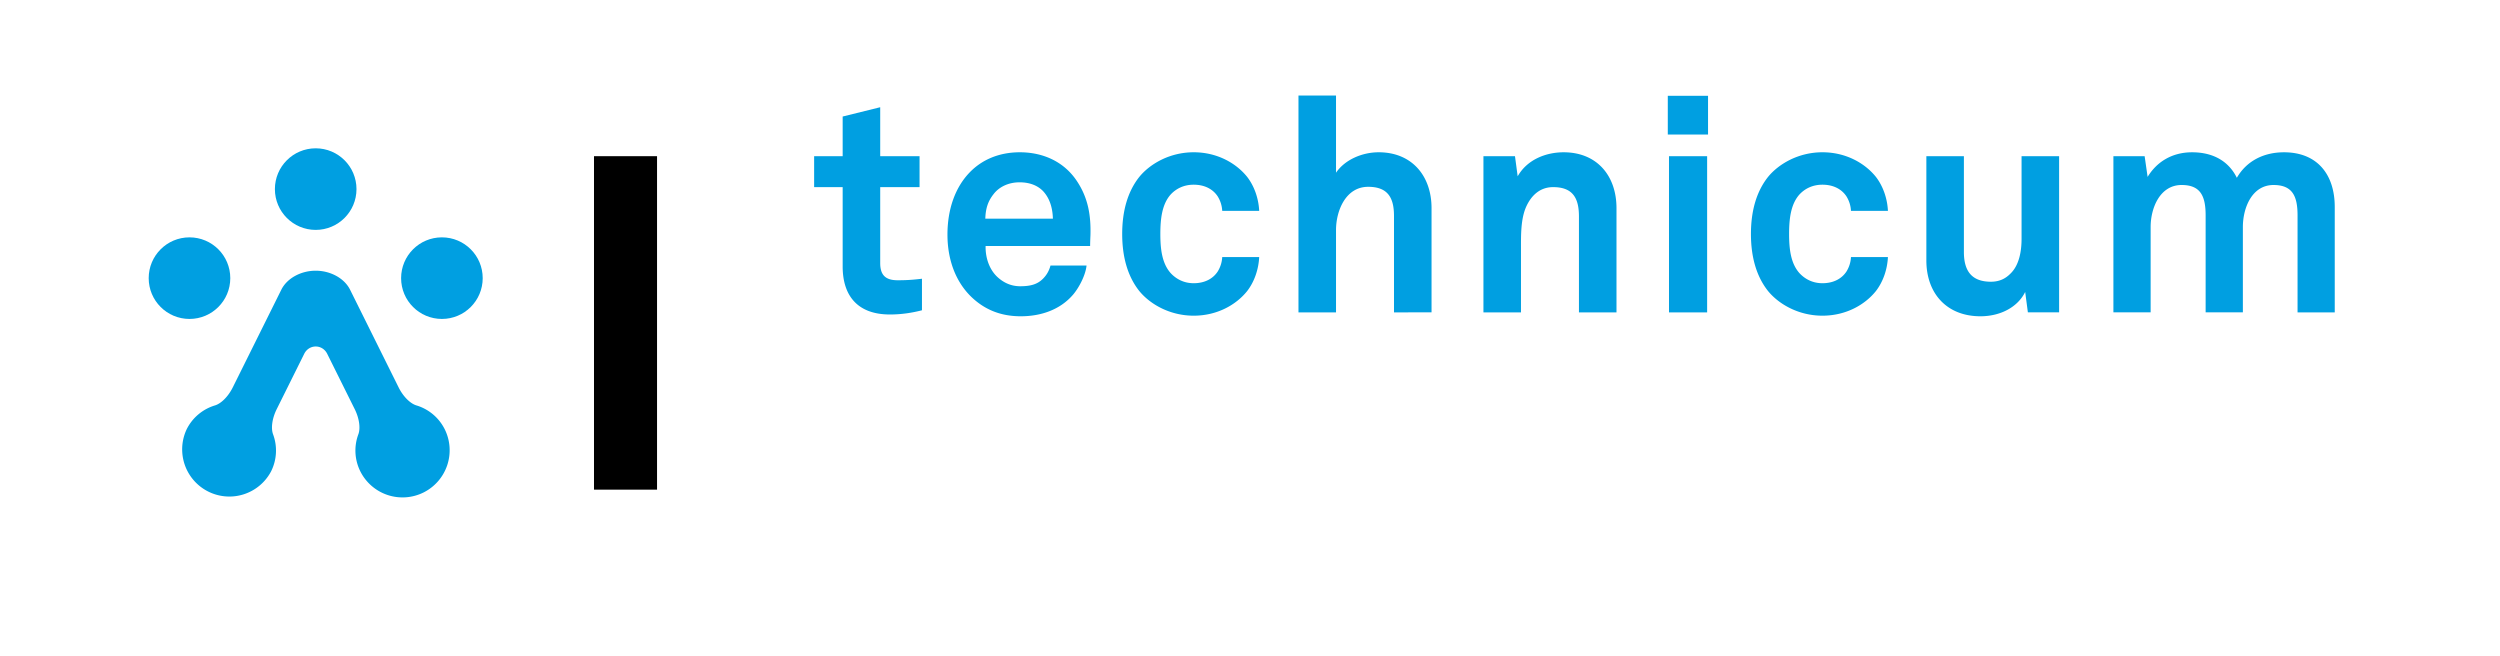 <svg xmlns="http://www.w3.org/2000/svg" width="2500" height="656" viewBox="0 0 226.771 59.527"><path fill="none" d="M0 0h226.771v59.527H0z"/><g fill="#009fe1"><circle cx="17.152" cy="25.24" r="3.702"/><circle cx="40.057" cy="25.24" r="3.702"/><circle cx="28.604" cy="17.16" r="3.702"/><path d="M40.313 38.952a4.23 4.23 0 0 0-2.575-2.166c-.541-.165-1.184-.777-1.611-1.637l-4.401-8.857c-.527-1.061-1.806-1.728-3.121-1.728-1.316 0-2.594.667-3.121 1.728l-4.402 8.857c-.427.859-1.069 1.472-1.61 1.637a4.23 4.23 0 0 0-2.575 2.166 4.281 4.281 0 0 0 7.666 3.809 4.227 4.227 0 0 0 .171-3.359c-.195-.53-.096-1.413.332-2.273l2.498-5.025c.192-.39.581-.662 1.042-.662s.849.272 1.042.662l2.498 5.025c.427.86.526 1.743.332 2.273a4.222 4.222 0 0 0 .171 3.359 4.281 4.281 0 0 0 5.738 1.929 4.282 4.282 0 0 0 1.926-5.738z"/></g><path d="M80.702 28.537c-2.862 0-4.279-1.635-4.279-4.361V16.98h-2.589v-2.808h2.589v-3.598l3.407-.844v4.442h3.57v2.808h-3.57v6.896c0 1.09.491 1.555 1.581 1.555.709 0 1.281-.027 2.208-.138v2.862c-.954.246-1.909.382-2.917.382zM98.878 22.323h-9.484c-.027 1.09.354 2.126 1.036 2.78.49.463 1.172.872 2.099.872.981 0 1.581-.191 2.071-.683.3-.299.545-.681.682-1.199h3.271c-.082.846-.654 1.963-1.199 2.617-1.199 1.417-2.972 1.99-4.771 1.99-1.935 0-3.353-.681-4.47-1.745-1.417-1.363-2.181-3.352-2.181-5.669 0-2.262.682-4.279 2.044-5.669 1.062-1.09 2.59-1.799 4.524-1.799 2.1 0 4.008.845 5.18 2.616 1.036 1.554 1.28 3.162 1.227 4.934-.002.001-.029.655-.029.955zm-4.252-4.961c-.463-.491-1.172-.818-2.152-.818-1.036 0-1.881.437-2.371 1.09-.491.627-.709 1.281-.736 2.208h6.132c-.028-1.063-.328-1.881-.873-2.48zM113.128 26.411c-.98 1.227-2.697 2.235-4.852 2.235s-3.952-1.035-4.934-2.235c-1.063-1.335-1.554-3.107-1.554-5.179s.49-3.843 1.554-5.18c.98-1.198 2.779-2.234 4.934-2.234s3.87 1.008 4.852 2.234c.654.846 1.036 1.963 1.091 3.08h-3.354a2.75 2.75 0 0 0-.409-1.309c-.409-.627-1.145-1.063-2.181-1.063-.927 0-1.608.383-2.071.872-.817.9-.954 2.264-.954 3.599s.137 2.671.954 3.57c.463.49 1.146.899 2.071.899 1.036 0 1.771-.436 2.181-1.063.218-.354.381-.79.409-1.309h3.354c-.055 1.121-.436 2.238-1.091 3.083zM126.452 28.345v-8.748c0-1.637-.545-2.645-2.344-2.645-2.044 0-2.917 2.181-2.917 3.925v7.468h-3.407V8.667h3.407v7.005c.818-1.199 2.398-1.854 3.871-1.854 3.024 0 4.797 2.152 4.797 5.068v9.458l-3.407.001zM143.235 28.345v-8.694c0-1.663-.545-2.671-2.344-2.671-1.199 0-1.99.763-2.453 1.799-.491 1.118-.463 2.589-.463 3.789v5.777h-3.407V14.173h2.862l.245 1.826c.845-1.499 2.534-2.18 4.17-2.18 3.024 0 4.797 2.126 4.797 5.068v9.458h-3.407zM151.297 12.21V8.694h3.652v3.516h-3.652zm.109 16.135V14.173h3.461v14.173h-3.461zM170.182 26.411c-.981 1.227-2.699 2.235-4.853 2.235-2.152 0-3.952-1.035-4.933-2.235-1.063-1.335-1.554-3.107-1.554-5.179s.49-3.843 1.554-5.18c.98-1.198 2.78-2.234 4.933-2.234s3.871 1.008 4.853 2.234c.653.846 1.036 1.963 1.09 3.08h-3.353a2.74 2.74 0 0 0-.408-1.309c-.409-.627-1.146-1.063-2.182-1.063-.926 0-1.607.383-2.07.872-.818.9-.954 2.264-.954 3.599s.136 2.671.954 3.57c.463.49 1.145.899 2.07.899 1.036 0 1.772-.436 2.182-1.063.218-.354.382-.79.408-1.309h3.353c-.053 1.121-.436 2.238-1.09 3.083zM183.972 28.345l-.245-1.853c-.682 1.39-2.263 2.208-4.062 2.208-3.024 0-4.905-2.044-4.905-5.07v-9.458h3.406v8.694c0 1.663.654 2.699 2.453 2.699.79 0 1.335-.3 1.744-.709.818-.764 1.036-2.044 1.036-3.189v-7.495h3.407v14.173h-2.834zM208.443 28.345v-8.804c0-1.744-.464-2.753-2.182-2.753-1.936 0-2.78 2.044-2.78 3.816v7.74h-3.379V19.54c0-1.744-.463-2.753-2.182-2.753-1.936 0-2.808 2.044-2.808 3.816v7.74h-3.379v-14.17h2.834l.271 1.88c.79-1.308 2.153-2.234 4.034-2.234 1.989 0 3.354.872 4.062 2.315.845-1.472 2.371-2.315 4.277-2.315 3.026 0 4.607 2.017 4.607 4.96v9.566h-3.375z" fill="#009fe1"/><path d="M53.858 14.173h5.721v30.259h-5.721z"/></svg>